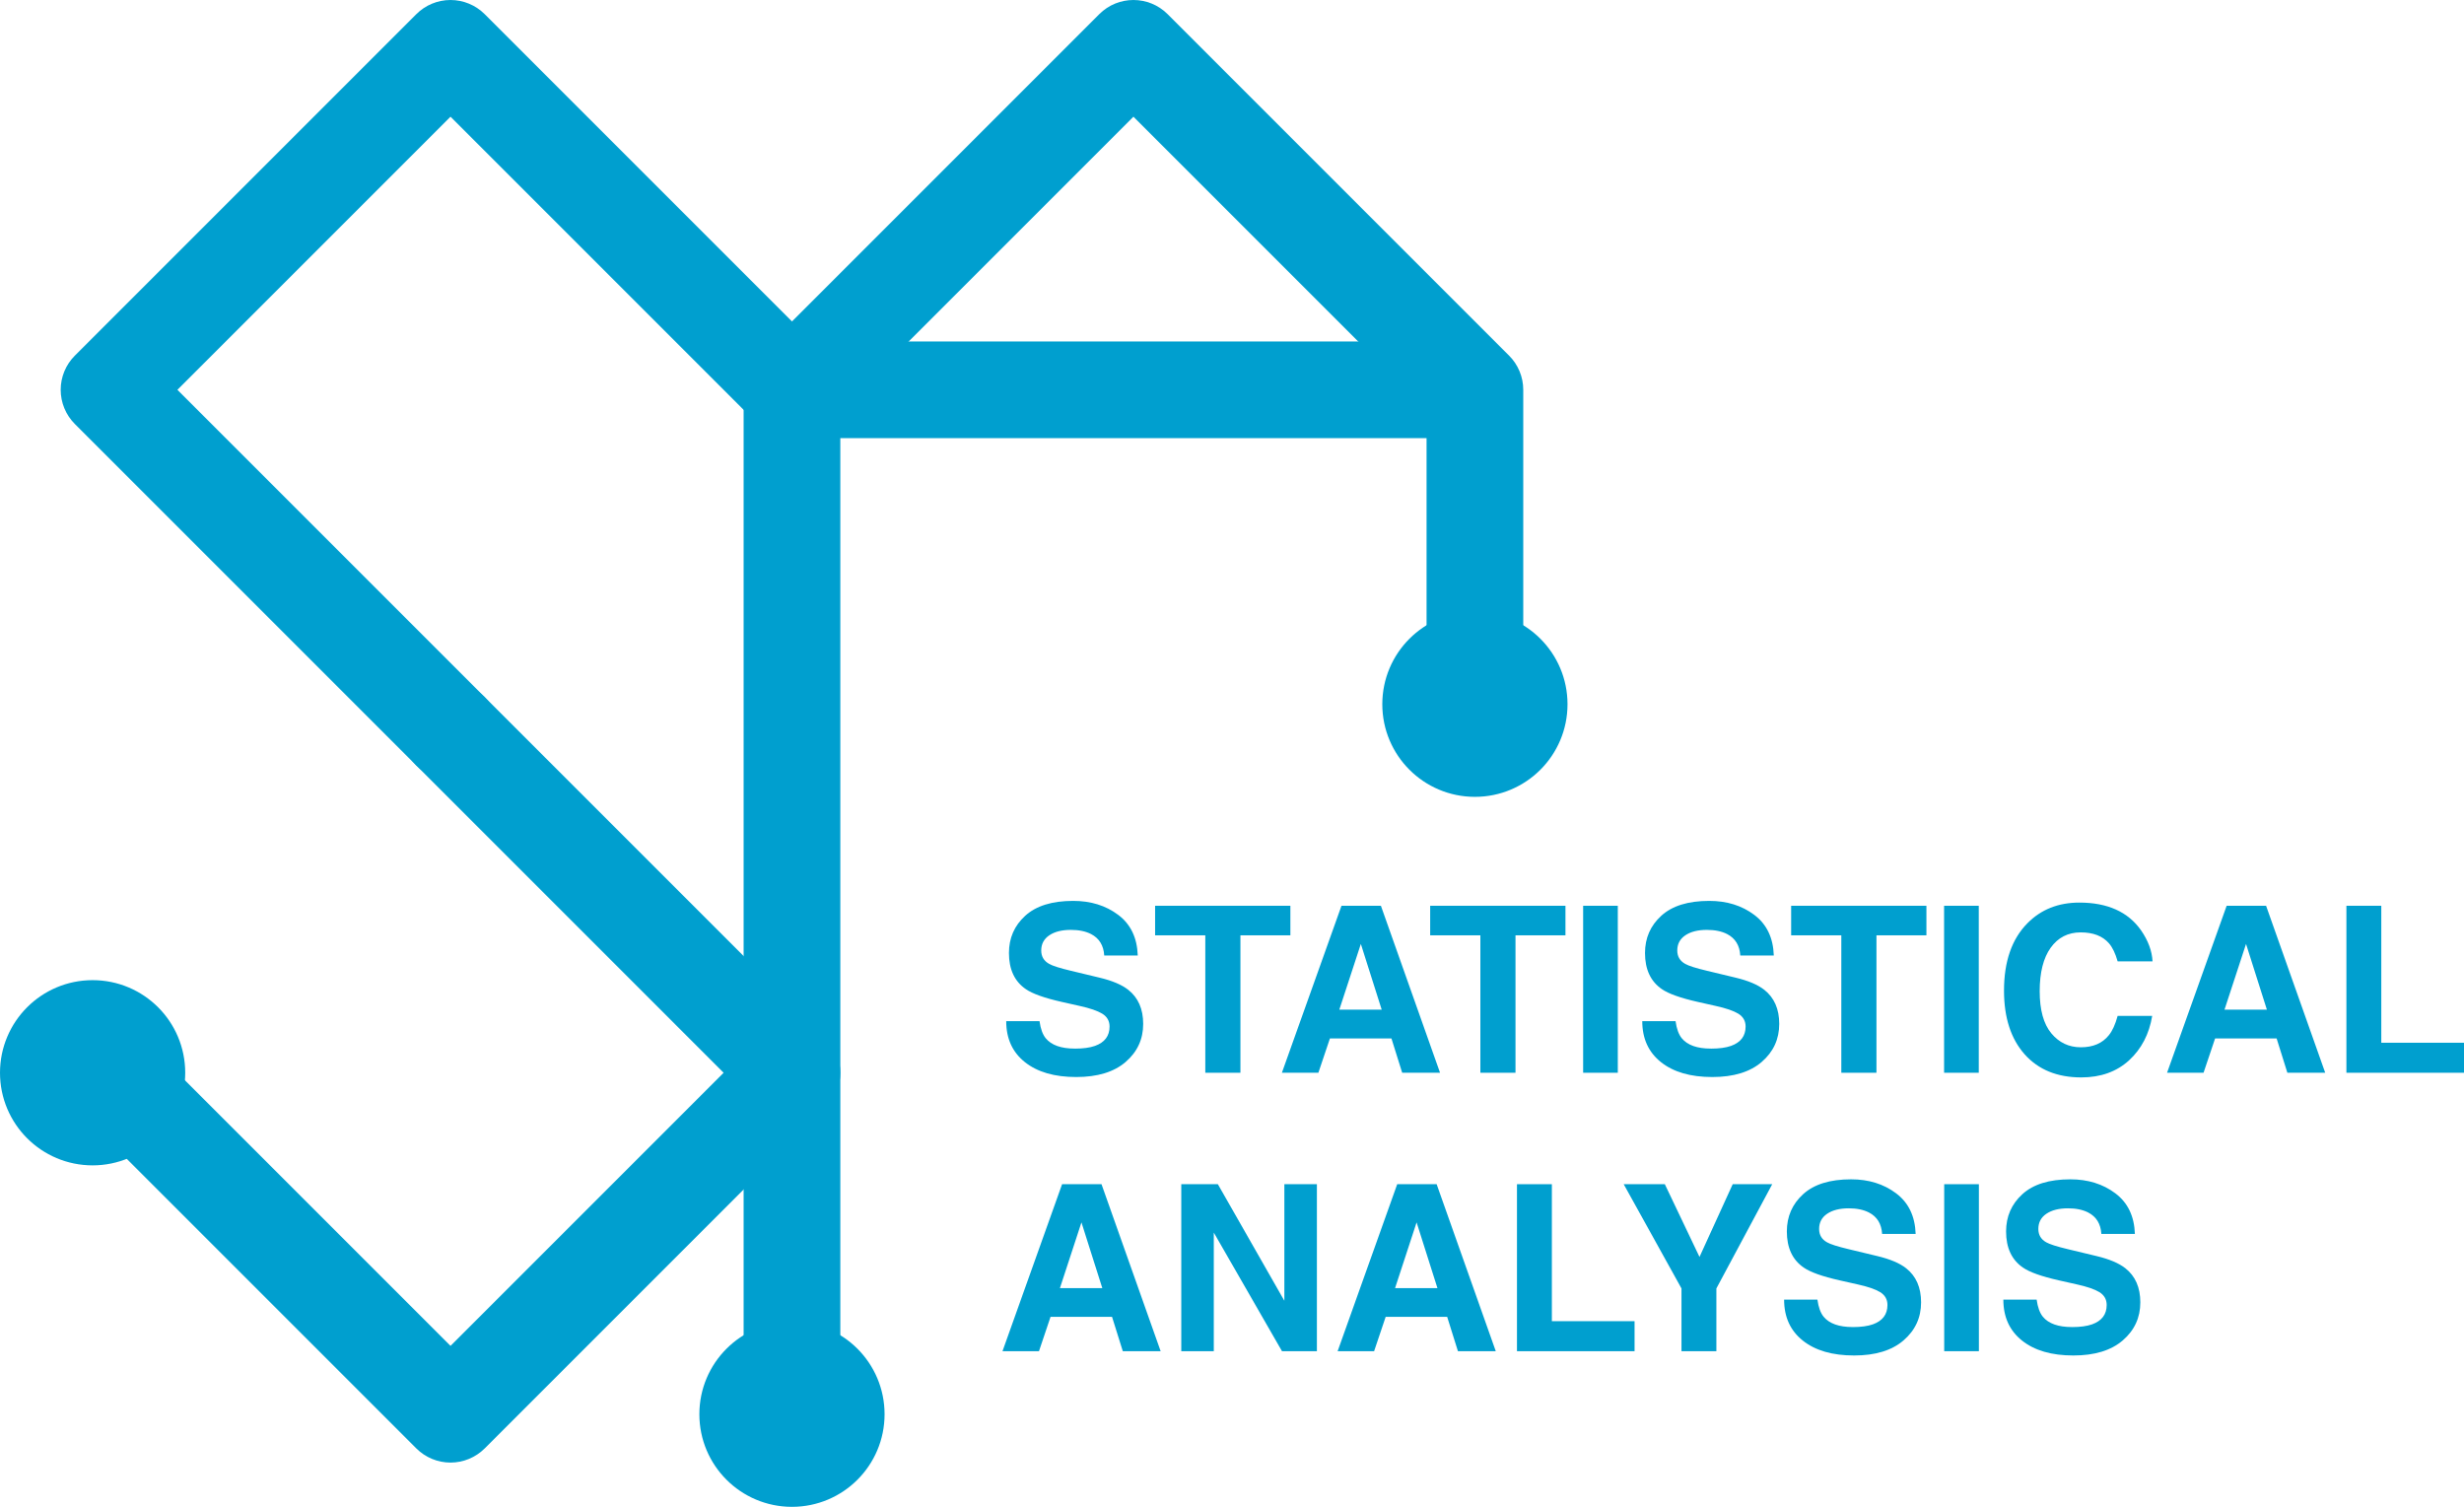 <?xml version="1.0" encoding="UTF-8"?>
<svg id="_レイヤー_1" data-name="レイヤー_1" xmlns="http://www.w3.org/2000/svg" width="234.562" height="143.443" version="1.1" viewBox="0 0 234.562 143.443">
  <!-- Generator: Adobe Illustrator 29.7.1, SVG Export Plug-In . SVG Version: 2.1.1 Build 8)  -->
  <defs>
    <style>
      .st0 {
        fill: #009fcf;
      }
    </style>
  </defs>
  <path class="st0" d="M42.886,74.216c-1.178,0-2.356-.449-3.254-1.348L7.126,40.362c-.863-.863-1.348-2.033-1.348-3.254s.485-2.391,1.348-3.254L39.632,1.348c.863-.863,2.033-1.348,3.254-1.348s2.391.485,3.254,1.348l32.506,32.506c1.797,1.797,1.797,4.711,0,6.508-1.797,1.797-4.711,1.797-6.508,0l-29.252-29.252-25.998,25.998,29.252,29.252c1.797,1.797,1.797,4.711,0,6.508-.898.899-2.076,1.348-3.254,1.348Z"/>
  <path class="st0" d="M75.392,139.229c-2.541,0-4.602-2.06-4.602-4.602V37.108c0-1.221.485-2.391,1.348-3.254L104.645,1.348c1.797-1.797,4.711-1.797,6.508,0l32.506,32.506c.863.863,1.348,2.033,1.348,3.254v29.932c0,2.541-2.061,4.602-4.602,4.602s-4.602-2.06-4.602-4.602v-28.025l-27.904-27.905-27.904,27.905v95.613c0,2.541-2.061,4.602-4.602,4.602Z"/>
  <path class="st0" d="M42.886,139.229c-1.22,0-2.391-.485-3.254-1.348L7.126,105.375c-1.797-1.797-1.797-4.711,0-6.508,1.797-1.797,4.711-1.797,6.508,0l29.253,29.252,25.998-25.998-29.252-29.252c-1.797-1.797-1.797-4.711,0-6.508,1.797-1.797,4.711-1.797,6.508,0l32.506,32.506c1.797,1.797,1.797,4.711,0,6.508l-32.506,32.506c-.863.863-2.033,1.348-3.254,1.348Z"/>
  <circle class="st0" cx="8.816" cy="102.121" r="8.816"/>
  <circle class="st0" cx="75.392" cy="134.627" r="8.816"/>
  <circle class="st0" cx="140.405" cy="67.04" r="8.816"/>
  <g>
    <path class="st0" d="M102.325,99.823c.783,0,1.42-.086,1.909-.259.927-.33,1.391-.945,1.391-1.844,0-.524-.229-.932-.69-1.219-.46-.28-1.183-.528-2.167-.744l-1.683-.378c-1.654-.373-2.798-.78-3.43-1.219-1.072-.733-1.607-1.88-1.607-3.44,0-1.424.518-2.606,1.553-3.548,1.036-.942,2.557-1.413,4.562-1.413,1.676,0,3.104.444,4.287,1.332s1.803,2.177,1.86,3.866h-3.192c-.058-.956-.475-1.636-1.251-2.038-.518-.267-1.161-.399-1.931-.399-.855,0-1.539.173-2.049.518-.511.346-.766.827-.766,1.445,0,.568.251.992.755,1.272.323.188,1.014.406,2.07.658l2.739.658c1.201.287,2.107.672,2.719,1.153.948.748,1.423,1.83,1.423,3.247,0,1.452-.555,2.658-1.666,3.618s-2.68,1.439-4.708,1.439c-2.07,0-3.699-.473-4.886-1.418s-1.779-2.245-1.779-3.898h3.171c.101.727.298,1.269.593,1.628.54.655,1.464.981,2.772.981Z"/>
    <path class="st0" d="M122.839,86.224v2.814h-4.757v13.083h-3.343v-13.083h-4.778v-2.814h12.878Z"/>
    <path class="st0" d="M132.459,98.853h-5.856l-1.1,3.269h-3.473l5.673-15.897h3.753l5.63,15.897h-3.603l-1.024-3.269ZM131.531,96.113l-1.984-6.255-2.049,6.255h4.033Z"/>
    <path class="st0" d="M149.025,86.224v2.814h-4.757v13.083h-3.343v-13.083h-4.778v-2.814h12.878Z"/>
    <path class="st0" d="M150.708,86.224h3.3v15.897h-3.3v-15.897Z"/>
    <path class="st0" d="M162.873,99.823c.784,0,1.42-.086,1.909-.259.928-.33,1.392-.945,1.392-1.844,0-.524-.23-.932-.69-1.219-.46-.28-1.183-.528-2.168-.744l-1.683-.378c-1.653-.373-2.797-.78-3.43-1.219-1.071-.733-1.606-1.88-1.606-3.44,0-1.424.518-2.606,1.553-3.548,1.035-.942,2.556-1.413,4.562-1.413,1.675,0,3.104.444,4.287,1.332,1.183.888,1.803,2.177,1.86,3.866h-3.192c-.058-.956-.475-1.636-1.251-2.038-.519-.267-1.162-.399-1.931-.399-.856,0-1.539.173-2.05.518-.511.346-.766.827-.766,1.445,0,.568.252.992.755,1.272.324.188,1.014.406,2.071.658l2.739.658c1.2.287,2.106.672,2.718,1.153.949.748,1.424,1.83,1.424,3.247,0,1.452-.556,2.658-1.666,3.618-1.111.96-2.681,1.439-4.708,1.439-2.071,0-3.699-.473-4.886-1.418s-1.779-2.245-1.779-3.898h3.17c.101.727.299,1.269.594,1.628.539.655,1.463.981,2.771.981Z"/>
    <path class="st0" d="M183.386,86.224v2.814h-4.756v13.083h-3.344v-13.083h-4.777v-2.814h12.877Z"/>
    <path class="st0" d="M185.069,86.224h3.301v15.897h-3.301v-15.897Z"/>
    <path class="st0" d="M202.681,100.935c-1.187,1.086-2.703,1.629-4.552,1.629-2.286,0-4.084-.733-5.393-2.2-1.309-1.475-1.963-3.495-1.963-6.062,0-2.775.744-4.915,2.232-6.418,1.295-1.309,2.941-1.963,4.94-1.963,2.675,0,4.63.878,5.867,2.632.683.985,1.05,1.974,1.1,2.966h-3.321c-.216-.762-.493-1.337-.831-1.726-.604-.69-1.499-1.035-2.686-1.035-1.208,0-2.16.487-2.858,1.462-.697.974-1.046,2.353-1.046,4.136s.368,3.119,1.105,4.007,1.674,1.332,2.81,1.332c1.165,0,2.053-.381,2.664-1.144.338-.409.618-1.024.842-1.844h3.289c-.288,1.732-1.021,3.142-2.2,4.228Z"/>
    <path class="st0" d="M216.724,98.853h-5.856l-1.101,3.269h-3.473l5.673-15.897h3.754l5.63,15.897h-3.603l-1.024-3.269ZM215.797,96.113l-1.984-6.255-2.05,6.255h4.034Z"/>
    <path class="st0" d="M223.368,86.224h3.321v13.039h7.873v2.858h-11.194v-15.897Z"/>
    <path class="st0" d="M105.862,125.359h-5.856l-1.1,3.268h-3.473l5.673-15.897h3.753l5.63,15.897h-3.603l-1.024-3.268ZM104.934,122.62l-1.984-6.256-2.049,6.256h4.033Z"/>
    <path class="st0" d="M125.362,128.627h-3.322l-6.492-11.292v11.292h-3.096v-15.897h3.483l6.331,11.098v-11.098h3.096v15.897Z"/>
    <path class="st0" d="M137.765,125.359h-5.856l-1.101,3.268h-3.473l5.673-15.897h3.754l5.63,15.897h-3.603l-1.024-3.268ZM136.838,122.62l-1.984-6.256-2.05,6.256h4.034Z"/>
    <path class="st0" d="M144.409,112.73h3.322v13.039h7.873v2.858h-11.195v-15.897Z"/>
    <path class="st0" d="M168.708,112.73l-5.317,9.923v5.975h-3.321v-5.975l-5.501-9.923h3.915l3.301,6.924,3.16-6.924h3.764Z"/>
    <path class="st0" d="M176.377,126.33c.783,0,1.42-.087,1.909-.259.927-.331,1.391-.945,1.391-1.845,0-.524-.229-.931-.69-1.219-.46-.28-1.183-.528-2.167-.744l-1.683-.378c-1.654-.373-2.798-.779-3.43-1.219-1.072-.732-1.607-1.88-1.607-3.44,0-1.423.518-2.606,1.553-3.548,1.036-.942,2.557-1.413,4.562-1.413,1.676,0,3.104.444,4.287,1.332s1.803,2.177,1.86,3.866h-3.192c-.058-.956-.475-1.636-1.251-2.038-.518-.266-1.161-.399-1.931-.399-.855,0-1.539.173-2.049.518-.511.346-.766.827-.766,1.445,0,.568.251.992.755,1.273.323.187,1.014.406,2.07.657l2.739.658c1.201.288,2.107.673,2.719,1.154.948.748,1.423,1.83,1.423,3.246,0,1.452-.555,2.659-1.666,3.618-1.111.96-2.68,1.44-4.708,1.44-2.07,0-3.699-.473-4.886-1.419-1.187-.945-1.779-2.244-1.779-3.898h3.171c.101.727.298,1.27.593,1.629.54.654,1.464.981,2.772.981Z"/>
    <path class="st0" d="M185.08,112.73h3.301v15.897h-3.301v-15.897Z"/>
    <path class="st0" d="M197.246,126.33c.784,0,1.42-.087,1.909-.259.928-.331,1.392-.945,1.392-1.845,0-.524-.23-.931-.69-1.219-.46-.28-1.183-.528-2.168-.744l-1.683-.378c-1.653-.373-2.797-.779-3.43-1.219-1.071-.732-1.606-1.88-1.606-3.44,0-1.423.518-2.606,1.553-3.548,1.035-.942,2.556-1.413,4.562-1.413,1.675,0,3.104.444,4.287,1.332,1.183.888,1.803,2.177,1.86,3.866h-3.192c-.058-.956-.475-1.636-1.251-2.038-.519-.266-1.162-.399-1.931-.399-.856,0-1.539.173-2.05.518-.511.346-.766.827-.766,1.445,0,.568.252.992.755,1.273.324.187,1.014.406,2.071.657l2.739.658c1.2.288,2.106.673,2.718,1.154.949.748,1.424,1.83,1.424,3.246,0,1.452-.556,2.659-1.666,3.618-1.111.96-2.681,1.44-4.708,1.44-2.071,0-3.699-.473-4.886-1.419-1.187-.945-1.779-2.244-1.779-3.898h3.17c.101.727.299,1.27.594,1.629.539.654,1.463.981,2.771.981Z"/>
  </g>
  <path class="st0" d="M136.865,41.71h-61.473c-2.541,0-4.602-2.06-4.602-4.602s2.061-4.602,4.602-4.602h61.473c2.541,0,4.602,2.06,4.602,4.602s-2.061,4.602-4.602,4.602Z"/>
</svg>